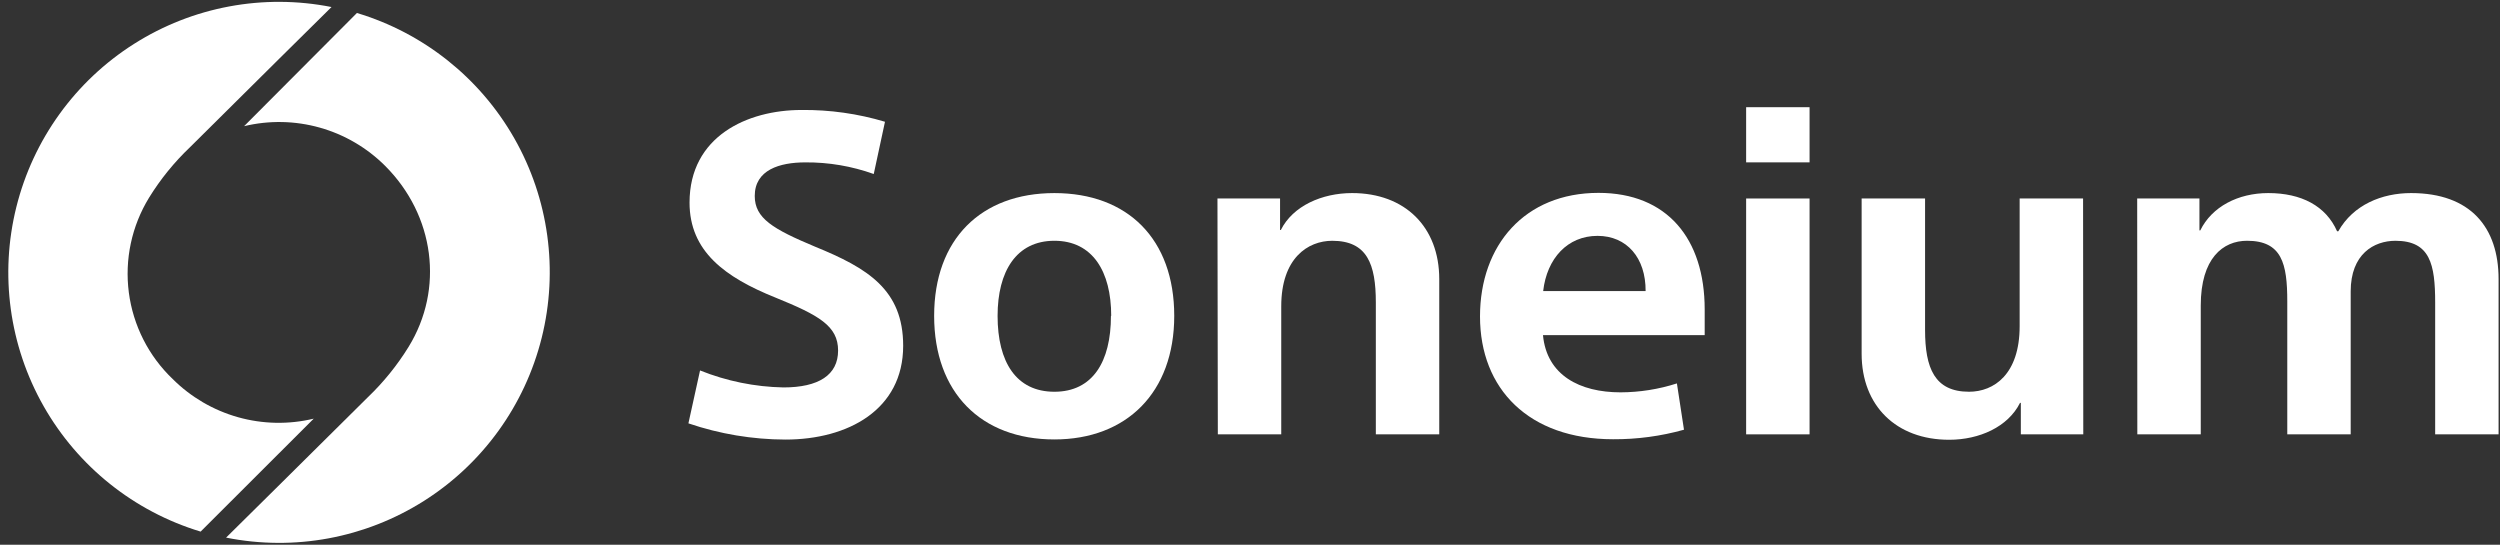 <svg width="257" height="56" viewBox="0 0 257 56" fill="none" xmlns="http://www.w3.org/2000/svg">
<rect x="0" y="0" width="257" height="56" fill="#333333" stroke="none"/>
<g clip-path="url(#clip0_68_32)">
<path d="M89.821 17.889L90.976 12.517C88.193 11.684 85.3 11.276 82.394 11.306C76.807 11.306 70.885 14.026 70.885 20.827C70.885 25.832 74.522 28.505 79.723 30.594C84.197 32.409 86.156 33.517 86.156 36.035C86.156 38.55 84.157 39.828 80.533 39.828C77.595 39.77 74.692 39.178 71.965 38.082L70.769 43.521C73.981 44.615 77.35 45.179 80.743 45.188C87.182 45.188 92.846 42.114 92.846 35.551C92.846 29.784 89.209 27.567 83.768 25.35C79.465 23.547 77.588 22.446 77.588 20.147C77.588 17.461 80.145 16.693 82.791 16.693C85.187 16.675 87.566 17.08 89.821 17.889Z" fill="white"/>
<path fill-rule="evenodd" clip-rule="evenodd" d="M108.392 45.174C115.809 45.174 120.712 40.353 120.712 32.471C120.712 24.581 115.931 19.849 108.392 19.849C100.85 19.849 96.03 24.589 96.03 32.471C96.03 40.353 100.851 45.174 108.392 45.174ZM108.392 24.751C112.316 24.751 114.232 27.907 114.232 32.471H114.205C114.205 37.204 112.316 40.272 108.392 40.272C104.468 40.272 102.552 37.23 102.552 32.471C102.552 27.907 104.468 24.751 108.392 24.751Z" fill="white"/>
<path d="M131.59 20.405H125.155L125.193 44.651H131.712V31.484C131.712 26.54 134.445 24.753 136.955 24.753C140.538 24.753 141.436 27.138 141.436 31.102V44.651H147.955V28.689C147.955 23.343 144.439 19.848 139.001 19.848C135.894 19.848 132.908 21.167 131.67 23.643H131.59V20.405Z" fill="white"/>
<path fill-rule="evenodd" clip-rule="evenodd" d="M158.618 34.45H175.242V31.811C175.242 24.519 171.366 19.827 164.329 19.827C156.747 19.827 152.145 25.201 152.145 32.532C152.145 39.993 157.169 45.154 165.825 45.154C168.287 45.168 170.74 44.839 173.113 44.175L172.386 39.415C170.513 40.017 168.559 40.326 166.592 40.333C162.41 40.333 159.004 38.584 158.618 34.45ZM158.638 29.92C159.026 26.546 161.153 24.247 164.227 24.247C167.232 24.247 169.189 26.5 169.169 29.92H158.638Z" fill="white"/>
<path d="M186.023 11.02H179.503V16.691H186.023V11.02Z" fill="white"/>
<path d="M186.023 20.405H179.503V44.651H186.023V20.405Z" fill="white"/>
<path d="M207.742 44.651H214.161L214.14 20.405H207.62V33.531C207.62 38.482 204.975 40.271 202.418 40.271C198.876 40.271 197.897 37.842 197.897 33.918V20.405H191.376V36.367C191.376 41.712 194.932 45.208 200.371 45.208C203.486 45.208 206.423 43.883 207.66 41.414H207.742V44.651Z" fill="white"/>
<path d="M226.102 20.405H219.703L219.717 44.651H226.238V31.403C226.238 26.54 228.521 24.751 230.996 24.751C234.58 24.751 235.132 27.096 235.132 30.974V44.651H241.651V29.954C241.651 26.112 244.038 24.753 246.255 24.753C249.823 24.753 250.335 27.178 250.335 31.102V44.651H256.854V28.689C256.854 23.385 253.979 19.848 247.86 19.848C244.854 19.848 241.917 21.052 240.38 23.771H240.251C239.102 21.167 236.579 19.848 233.179 19.848C230.064 19.848 227.379 21.255 226.19 23.683H226.102V20.405Z" fill="white"/>
<path d="M24.467 42.889C27.006 43.603 29.686 43.655 32.25 43.039L20.624 54.649C13.787 52.58 8.007 47.962 4.481 41.75C0.955 35.537 -0.047 28.207 1.682 21.276C3.409 14.345 7.736 8.344 13.768 4.518C19.8 0.691 27.073 -0.668 34.08 0.723C34.08 0.723 24.656 10.028 19.524 15.142C17.906 16.681 16.494 18.422 15.322 20.323C13.536 23.239 12.803 26.678 13.244 30.069C13.686 33.459 15.275 36.596 17.747 38.958C19.614 40.821 21.928 42.174 24.467 42.889Z" fill="white"/>
<path d="M32.876 13.12C30.337 12.405 27.657 12.354 25.093 12.971L36.692 1.335C43.542 3.393 49.337 8.008 52.874 14.225C56.411 20.441 57.419 27.78 55.688 34.72C53.96 41.66 49.624 47.668 43.582 51.494C37.539 55.321 30.255 56.672 23.242 55.267C23.242 55.267 32.666 45.956 37.8 40.85C39.416 39.306 40.828 37.562 42.002 35.659C45.674 29.69 44.681 22.14 39.595 17.053C37.729 15.189 35.415 13.835 32.876 13.12Z" fill="white"/>
</g>
<defs>
<clipPath id="clip0_68_32">
<rect width="257" height="56" fill="white"/>
</clipPath>
</defs>
</svg>
